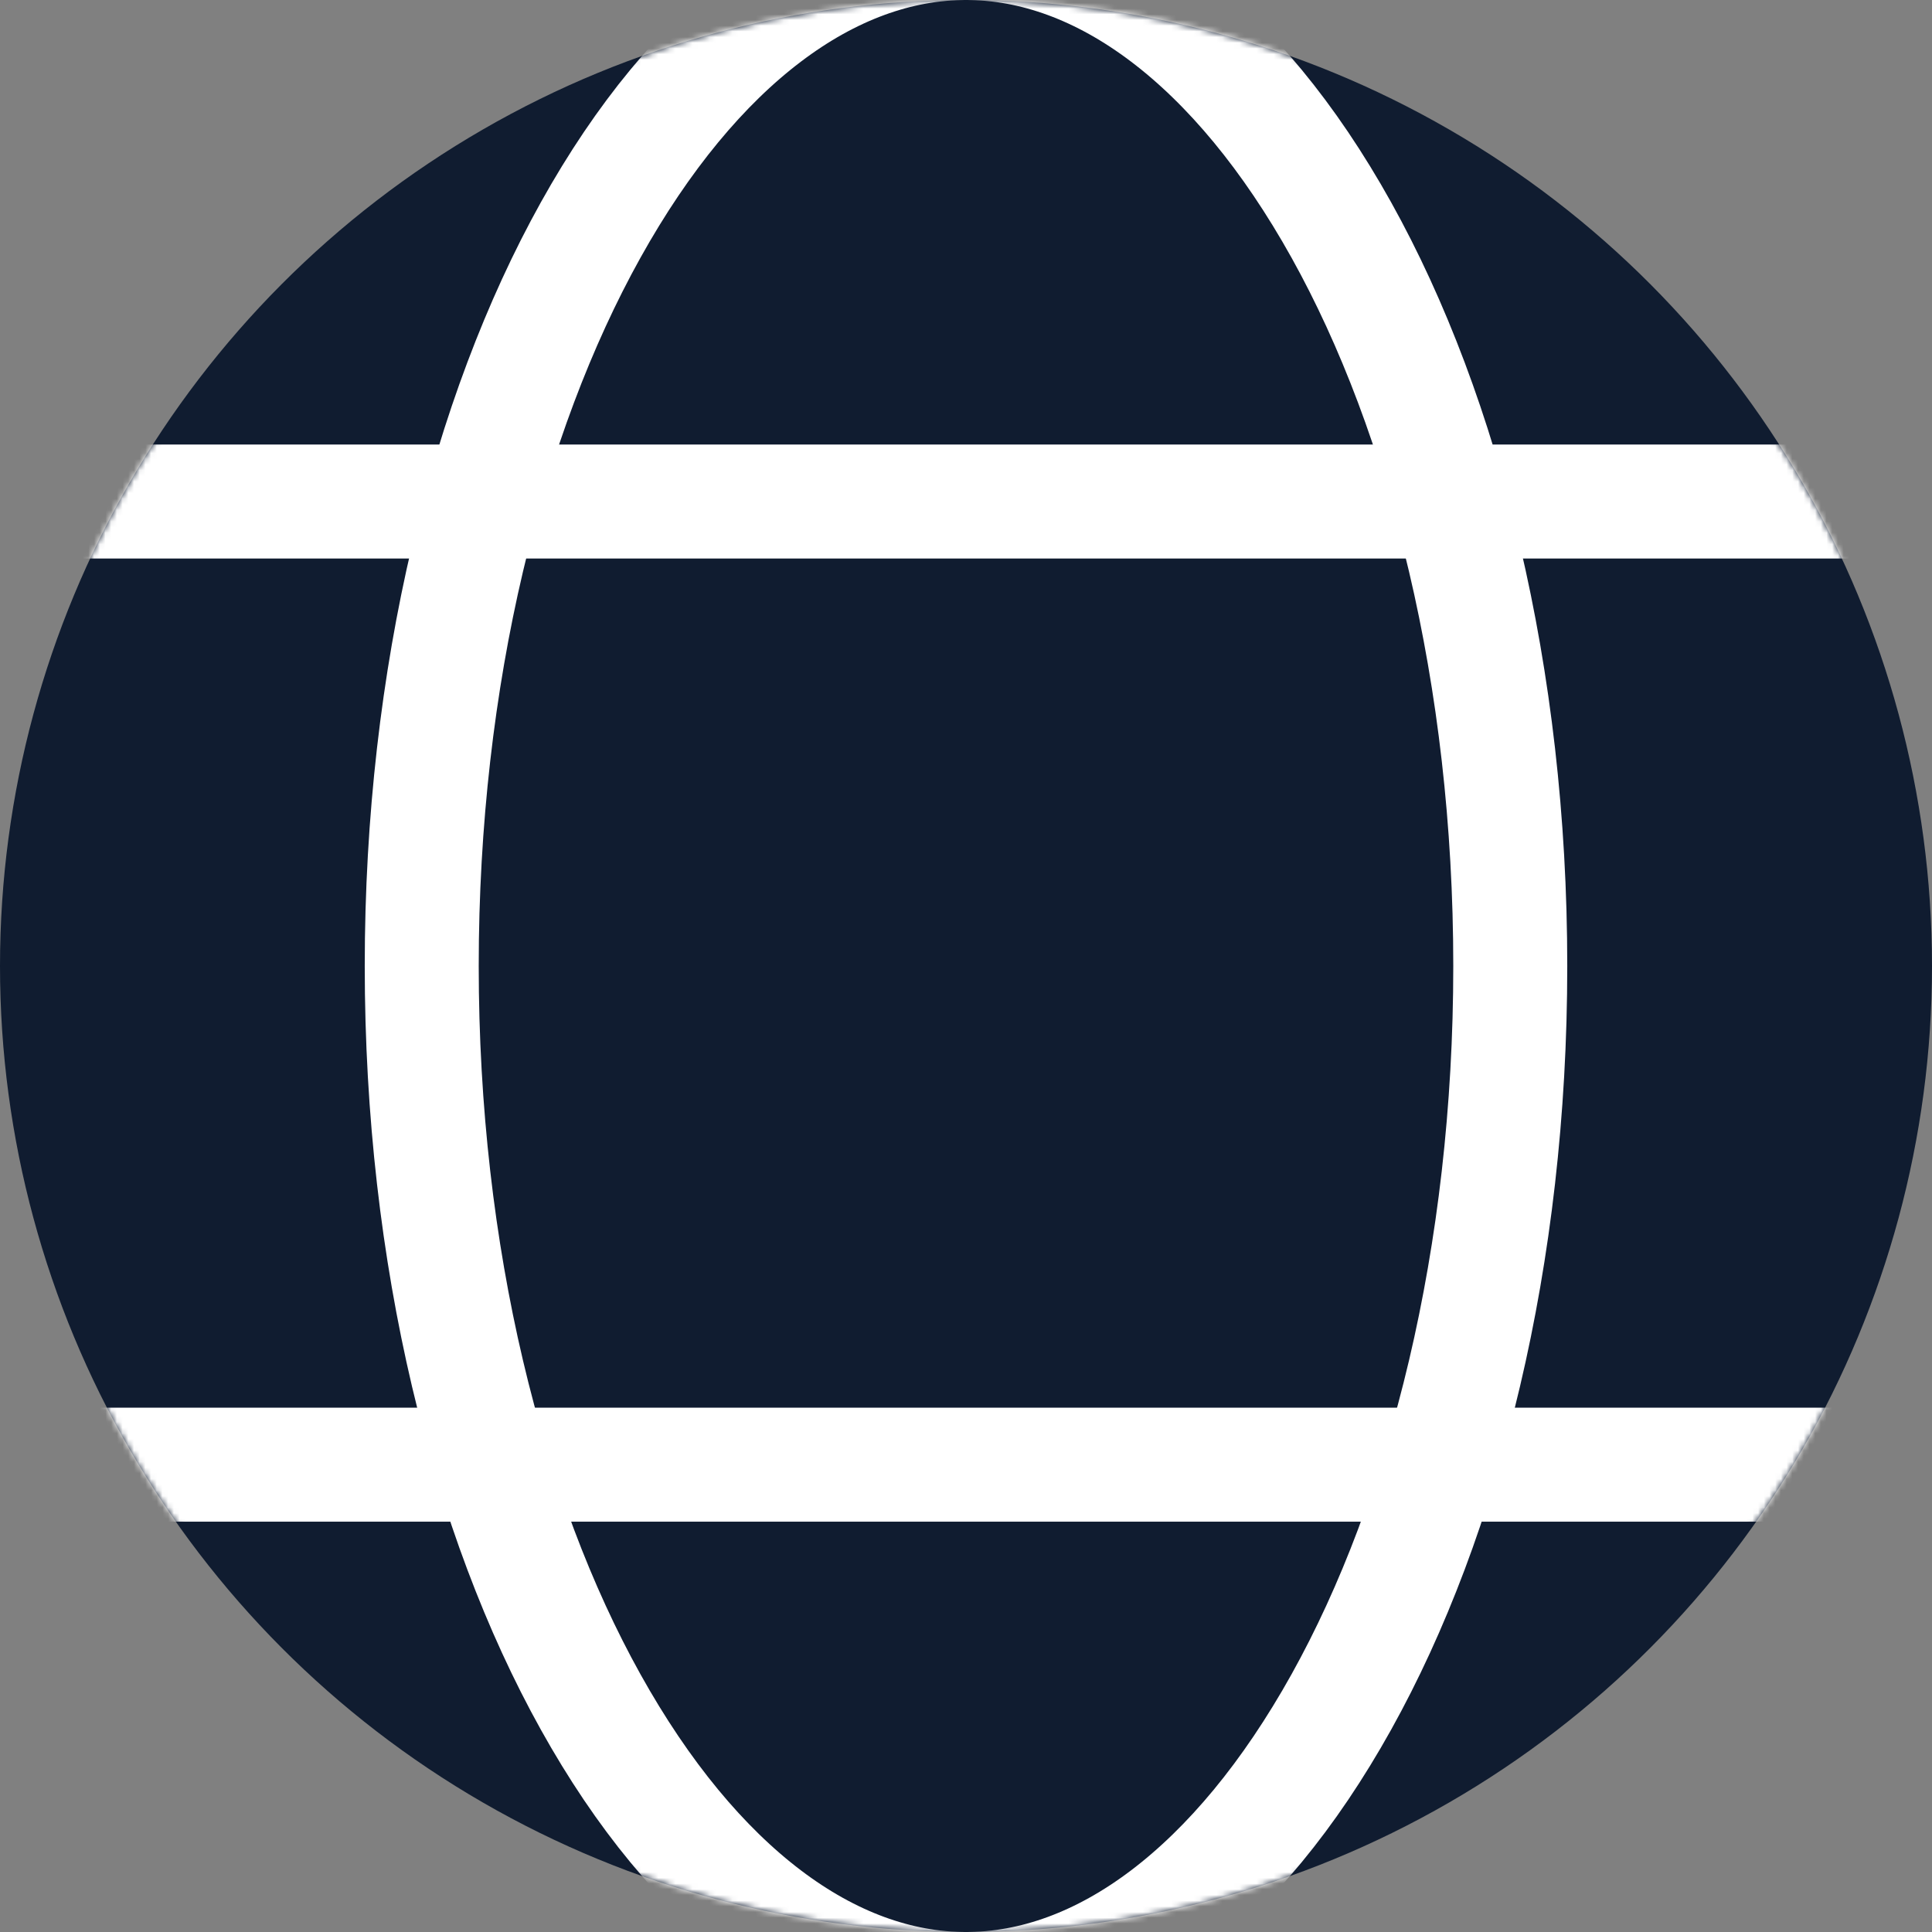 <?xml version="1.0" encoding="UTF-8"?> <svg xmlns="http://www.w3.org/2000/svg" width="339" height="339" viewBox="0 0 339 339" fill="none"><rect x="0" y="0" width="339" height="339" fill="#808080" stroke="none"/><circle cx="169.5" cy="169.5" r="169.5" fill="#101C30"></circle><mask id="mask0_113_602" style="mask-type:alpha" maskUnits="userSpaceOnUse" x="0" y="0" width="339" height="339"><circle cx="169.5" cy="169.5" r="169.5" fill="#101C30"></circle></mask><g mask="url(#mask0_113_602)"><path d="M265 169.5C265 220.453 253.481 266.089 235.363 298.632C217.058 331.51 193.363 349 169.5 349C145.637 349 121.942 331.51 103.637 298.632C85.519 266.089 74 220.453 74 169.5C74 118.547 85.519 72.911 103.637 40.367C121.942 7.489 145.637 -10 169.5 -10C193.363 -10 217.058 7.489 235.363 40.367C253.481 72.911 265 118.547 265 169.5Z" stroke="white" stroke-width="20"></path></g><mask id="mask1_113_602" style="mask-type:alpha" maskUnits="userSpaceOnUse" x="0" y="0" width="339" height="339"><circle cx="169.5" cy="169.5" r="169.5" fill="#101C30"></circle></mask><g mask="url(#mask1_113_602)"><path d="M6 88H356" stroke="white" stroke-width="20"></path><path d="M0 257H350" stroke="white" stroke-width="20"></path></g></svg> 
